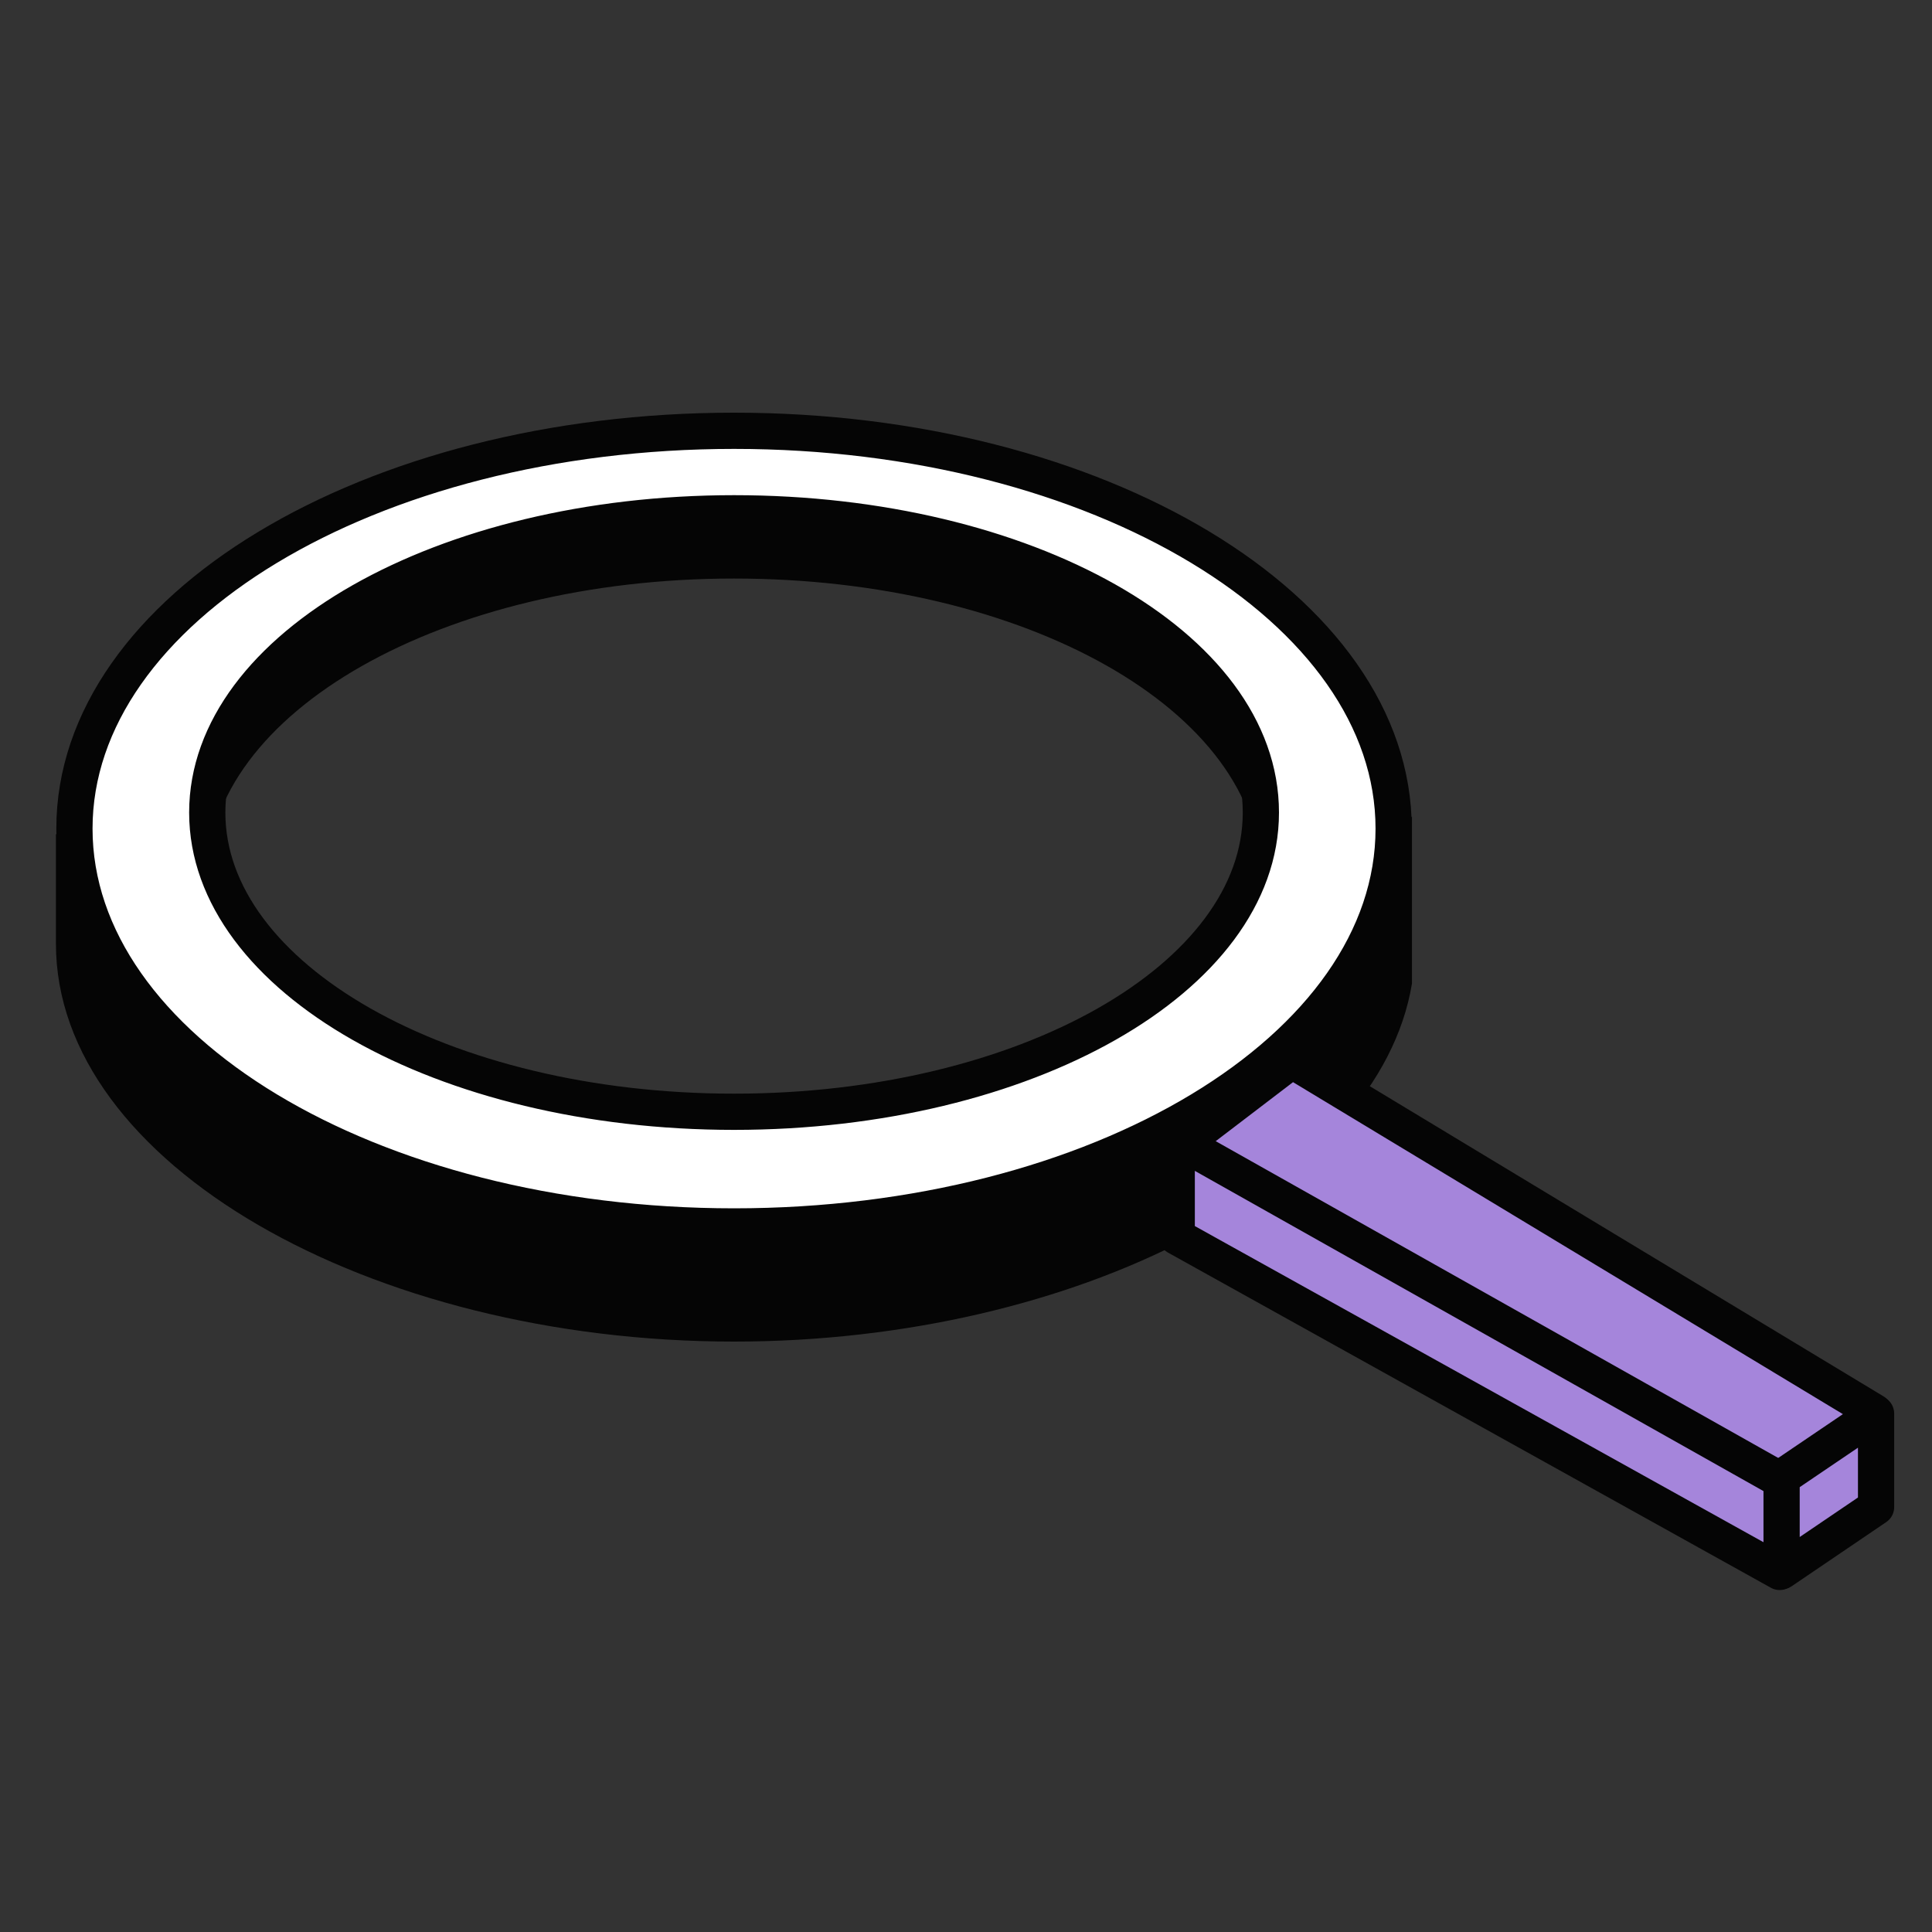 <svg width="40" height="40" viewBox="0 0 40 40" fill="none" xmlns="http://www.w3.org/2000/svg">
<rect x="0" y="0" width="40" height="40" fill="#333333" stroke="none"/>
<path d="M4.352 19.868L3.985 19.77L1.158 17.266V19.54C1.158 24.088 7.655 27.776 15.197 27.776C22.283 27.776 28.546 24.526 29.233 20.365V16.907L26.077 19.645C25.682 22.862 20.966 25.402 15.197 25.402C9.563 25.402 4.932 22.979 4.352 19.868Z" fill="#050505"/>
<path d="M26.104 18.174C26.104 18.174 30.876 9.913 14.252 8.72C0.929 10.151 4.292 18.081 4.291 18.174C4.291 14.752 9.176 11.978 15.197 11.978C21.219 11.978 26.104 14.716 26.104 18.174Z" fill="#050505"/>
<path fill-rule="evenodd" clip-rule="evenodd" d="M28.854 17.156C28.854 21.704 22.746 25.392 15.198 25.392C7.655 25.392 1.541 21.704 1.541 17.156C1.541 12.608 7.655 8.919 15.198 8.919C22.74 8.919 28.854 12.608 28.854 17.156ZM15.198 23.018C21.226 23.018 26.105 20.244 26.105 16.823C26.105 13.364 21.219 10.627 15.198 10.627C9.177 10.627 4.291 13.401 4.291 16.823C4.291 20.244 9.17 23.018 15.198 23.018Z" fill="white" stroke="#050505" stroke-width="0.75" stroke-miterlimit="10"/>
<path d="M26.746 21.952L38.804 29.232L36.846 32.545L24.363 25.605V24.749V23.771L26.746 21.952Z" fill="#A585DB" stroke="#050505" stroke-width="0.75" stroke-miterlimit="10" stroke-linejoin="round"/>
<path d="M36.886 32.53V30.591L38.842 29.266V31.203L36.886 32.53Z" fill="#A585DB" stroke="#050505" stroke-width="0.75" stroke-miterlimit="10" stroke-linejoin="round"/>
<path fill-rule="evenodd" clip-rule="evenodd" d="M36.757 31.01L24.385 24.043L24.769 23.401L37.141 30.368L36.757 31.01Z" fill="#050505"/>
</svg>
